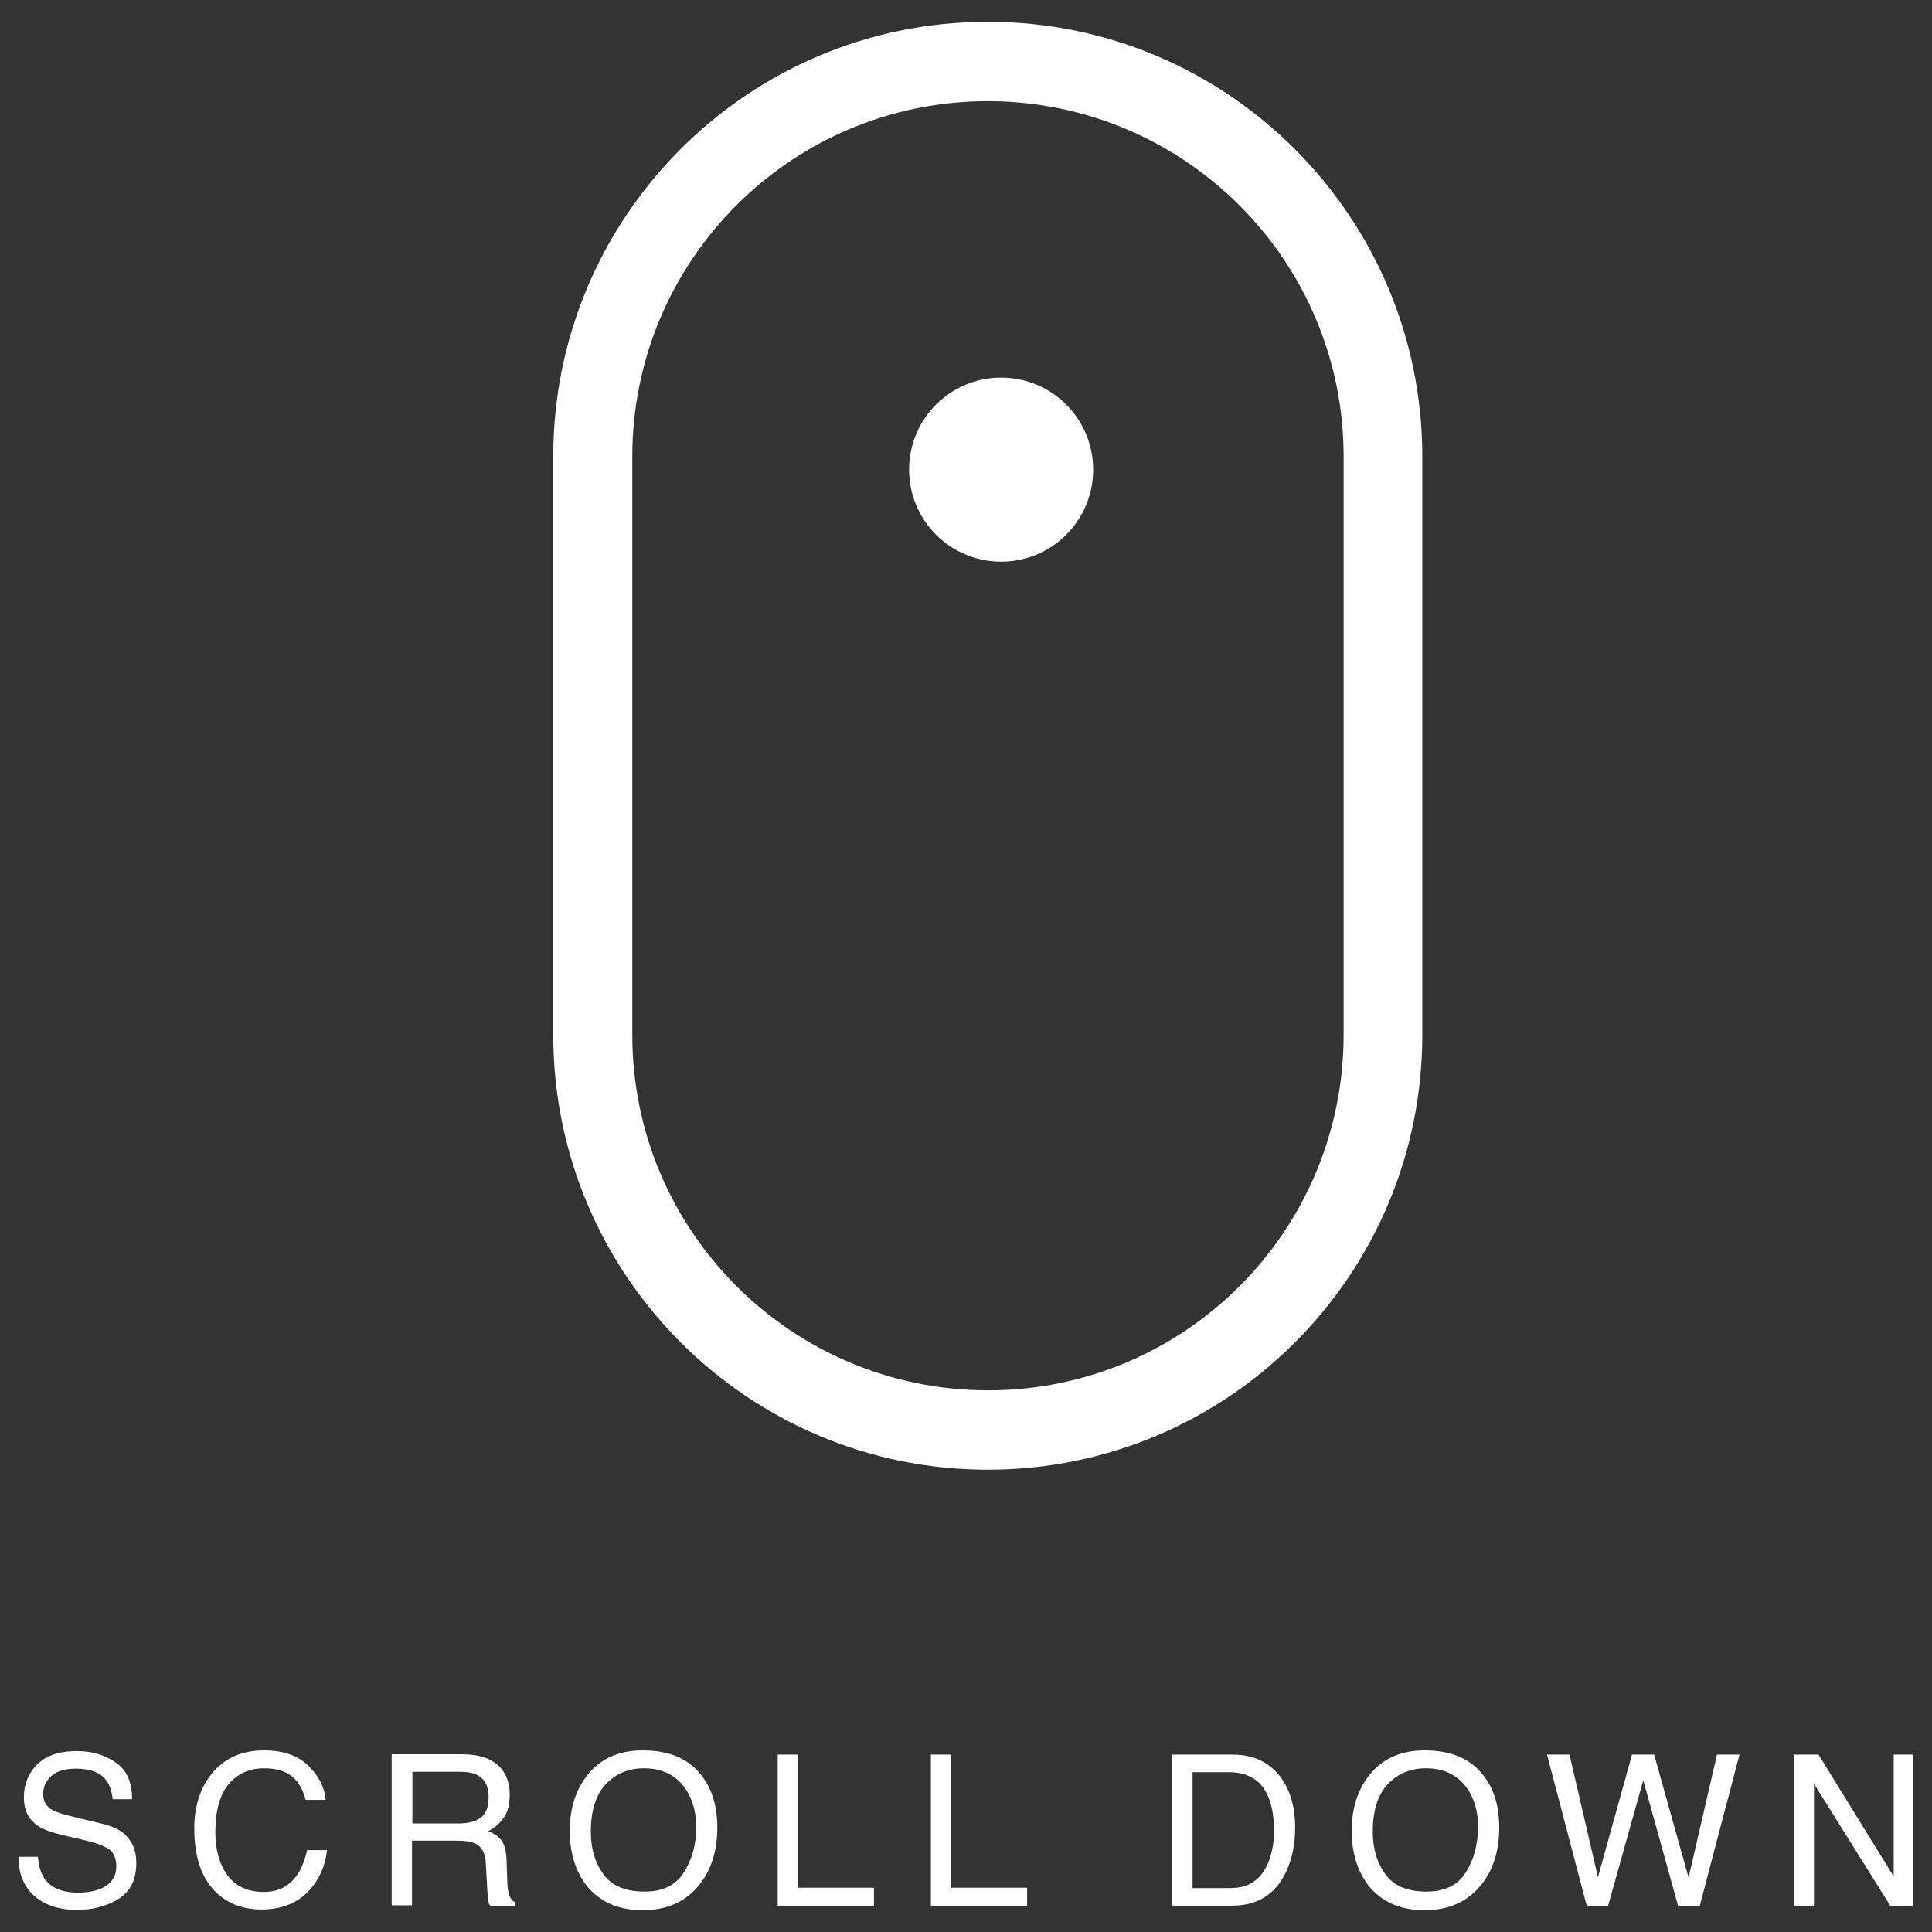 <?xml version="1.0" encoding="utf-8"?>
<!-- Generator: Adobe Illustrator 24.2.1, SVG Export Plug-In . SVG Version: 6.00 Build 0)  -->
<svg version="1.1" id="Laag_1" xmlns="http://www.w3.org/2000/svg" xmlns:xlink="http://www.w3.org/1999/xlink" x="0px" y="0px"
	 viewBox="0 0 55 55" style="enable-background:new 0 0 55 55;" xml:space="preserve">
<rect x="0" y="0" width="55" height="55" fill="#333333" stroke="none"/>
<style type="text/css">
	.st0{fill:#FFFFFF;}
</style>
<g>
	<path class="st0" d="M28.12,41.84c6.83,0,12.37-5.54,12.37-12.38V13c0-6.83-5.54-12.38-12.37-12.38S15.75,6.16,15.75,13v16.46
		C15.75,36.29,21.29,41.84,28.12,41.84z M18,13c0-5.59,4.53-10.12,10.12-10.12S38.25,7.41,38.25,13v16.46
		c0,5.59-4.53,10.12-10.12,10.12S18,35.05,18,29.46V13z"/>
	<circle class="st0" cx="28.5" cy="13.37" r="2.62"/>
	<path class="st0" d="M2.83,51.9l-0.58-0.14c-0.39-0.09-0.65-0.17-0.76-0.23c-0.17-0.1-0.26-0.25-0.26-0.46
		c0-0.19,0.07-0.36,0.22-0.5s0.38-0.22,0.71-0.22c0.41,0,0.7,0.11,0.87,0.34c0.09,0.12,0.15,0.3,0.18,0.53h0.55
		c0-0.48-0.15-0.83-0.46-1.04c-0.31-0.22-0.68-0.33-1.12-0.33c-0.48,0-0.85,0.12-1.11,0.37s-0.39,0.57-0.39,0.95
		c0,0.36,0.13,0.63,0.4,0.81c0.15,0.1,0.41,0.2,0.78,0.28l0.56,0.13c0.31,0.07,0.53,0.16,0.68,0.25c0.14,0.1,0.21,0.27,0.21,0.5
		c0,0.31-0.17,0.53-0.5,0.65c-0.17,0.06-0.36,0.09-0.58,0.09c-0.47,0-0.8-0.14-0.98-0.43c-0.1-0.15-0.15-0.35-0.17-0.59H0.53
		c-0.01,0.46,0.14,0.83,0.43,1.1c0.3,0.27,0.7,0.41,1.23,0.41c0.45,0,0.84-0.1,1.18-0.31c0.34-0.21,0.51-0.55,0.51-1.02
		c0-0.38-0.13-0.67-0.4-0.88C3.33,52.05,3.11,51.96,2.83,51.9z"/>
	<path class="st0" d="M8.47,53.36c-0.22,0.33-0.54,0.5-0.96,0.5c-0.46,0-0.8-0.16-1.03-0.47c-0.23-0.31-0.35-0.72-0.35-1.23
		c0-0.62,0.13-1.07,0.38-1.37c0.26-0.3,0.59-0.45,1.01-0.45c0.34,0,0.61,0.08,0.8,0.24c0.19,0.16,0.31,0.38,0.38,0.66h0.57
		c-0.03-0.37-0.2-0.69-0.5-0.98s-0.72-0.43-1.25-0.43c-0.63,0-1.13,0.22-1.49,0.66c-0.33,0.41-0.5,0.93-0.5,1.56
		c0,0.84,0.22,1.46,0.66,1.86c0.34,0.3,0.75,0.45,1.25,0.45c0.57,0,1.03-0.18,1.37-0.55c0.28-0.31,0.45-0.69,0.5-1.14H8.74
		C8.68,52.95,8.59,53.18,8.47,53.36z"/>
	<path class="st0" d="M14.48,53.89c-0.02-0.08-0.04-0.2-0.04-0.37l-0.02-0.58c-0.01-0.25-0.06-0.43-0.14-0.54
		c-0.08-0.11-0.21-0.2-0.38-0.27c0.19-0.1,0.34-0.23,0.45-0.4c0.11-0.16,0.16-0.38,0.16-0.63c0-0.49-0.2-0.83-0.6-1.02
		c-0.21-0.1-0.47-0.14-0.8-0.14h-1.96v4.3h0.58V52.4h1.29c0.23,0,0.4,0.03,0.51,0.08c0.19,0.1,0.29,0.28,0.3,0.57l0.04,0.72
		c0.01,0.17,0.02,0.28,0.03,0.34s0.03,0.11,0.05,0.14h0.71v-0.1C14.58,54.11,14.51,54.03,14.48,53.89z M13.68,51.75
		c-0.15,0.11-0.37,0.16-0.63,0.16h-1.31v-1.47h1.38c0.19,0,0.35,0.03,0.46,0.09c0.22,0.11,0.33,0.32,0.33,0.63
		C13.91,51.45,13.83,51.64,13.68,51.75z"/>
	<path class="st0" d="M18.3,49.83c-0.73,0-1.28,0.27-1.65,0.8c-0.29,0.41-0.43,0.91-0.43,1.49c0,0.64,0.17,1.18,0.51,1.6
		c0.38,0.44,0.9,0.66,1.56,0.66c0.71,0,1.25-0.25,1.64-0.75c0.33-0.43,0.49-0.96,0.49-1.6c0-0.59-0.14-1.08-0.43-1.46
		C19.62,50.07,19.06,49.83,18.3,49.83z M19.47,53.3c-0.23,0.37-0.6,0.55-1.12,0.55c-0.54,0-0.93-0.16-1.17-0.49
		s-0.36-0.73-0.36-1.21c0-0.6,0.14-1.05,0.42-1.35s0.64-0.46,1.09-0.46c0.46,0,0.82,0.15,1.09,0.46c0.26,0.31,0.4,0.72,0.4,1.22
		C19.82,52.51,19.7,52.94,19.47,53.3z"/>
	<polygon class="st0" points="22.72,49.95 22.14,49.95 22.14,54.25 24.88,54.25 24.88,53.74 22.72,53.74 	"/>
	<polygon class="st0" points="27.08,49.95 26.5,49.95 26.5,54.25 29.24,54.25 29.24,53.74 27.08,53.74 	"/>
	<path class="st0" d="M35.09,49.95h-1.72v4.3h1.71c0.73,0,1.24-0.33,1.54-0.98c0.17-0.37,0.25-0.78,0.25-1.24
		c0-0.59-0.14-1.08-0.43-1.46C36.12,50.16,35.67,49.95,35.09,49.95z M36.23,52.58c-0.05,0.27-0.13,0.49-0.24,0.67
		c-0.14,0.22-0.32,0.36-0.54,0.44c-0.12,0.04-0.28,0.06-0.48,0.06h-1.02v-3.3h1.01c0.46,0,0.79,0.15,1,0.44s0.31,0.71,0.31,1.24
		C36.28,52.27,36.26,52.42,36.23,52.58z"/>
	<path class="st0" d="M40.56,49.83c-0.73,0-1.28,0.27-1.65,0.8c-0.29,0.41-0.43,0.91-0.43,1.49c0,0.64,0.17,1.18,0.51,1.6
		c0.38,0.44,0.9,0.66,1.56,0.66c0.71,0,1.25-0.25,1.64-0.75c0.33-0.43,0.49-0.96,0.49-1.6c0-0.59-0.14-1.08-0.43-1.46
		C41.88,50.07,41.31,49.83,40.56,49.83z M41.73,53.3c-0.23,0.37-0.6,0.55-1.12,0.55c-0.54,0-0.93-0.16-1.17-0.49
		s-0.36-0.73-0.36-1.21c0-0.6,0.14-1.05,0.42-1.35s0.64-0.46,1.09-0.46c0.46,0,0.82,0.15,1.09,0.46c0.26,0.31,0.4,0.72,0.4,1.22
		C42.07,52.51,41.96,52.94,41.73,53.3z"/>
	<polygon class="st0" points="48.07,53.45 47.09,49.95 46.46,49.95 45.49,53.44 44.68,49.95 44.04,49.95 45.17,54.25 45.78,54.25 
		46.78,50.68 47.77,54.25 48.39,54.25 49.52,49.95 48.88,49.95 	"/>
	<polygon class="st0" points="53.91,49.95 53.91,53.42 51.77,49.95 51.08,49.95 51.08,54.25 51.64,54.25 51.64,50.78 53.81,54.25 
		54.47,54.25 54.47,49.95 	"/>
</g>
</svg>
